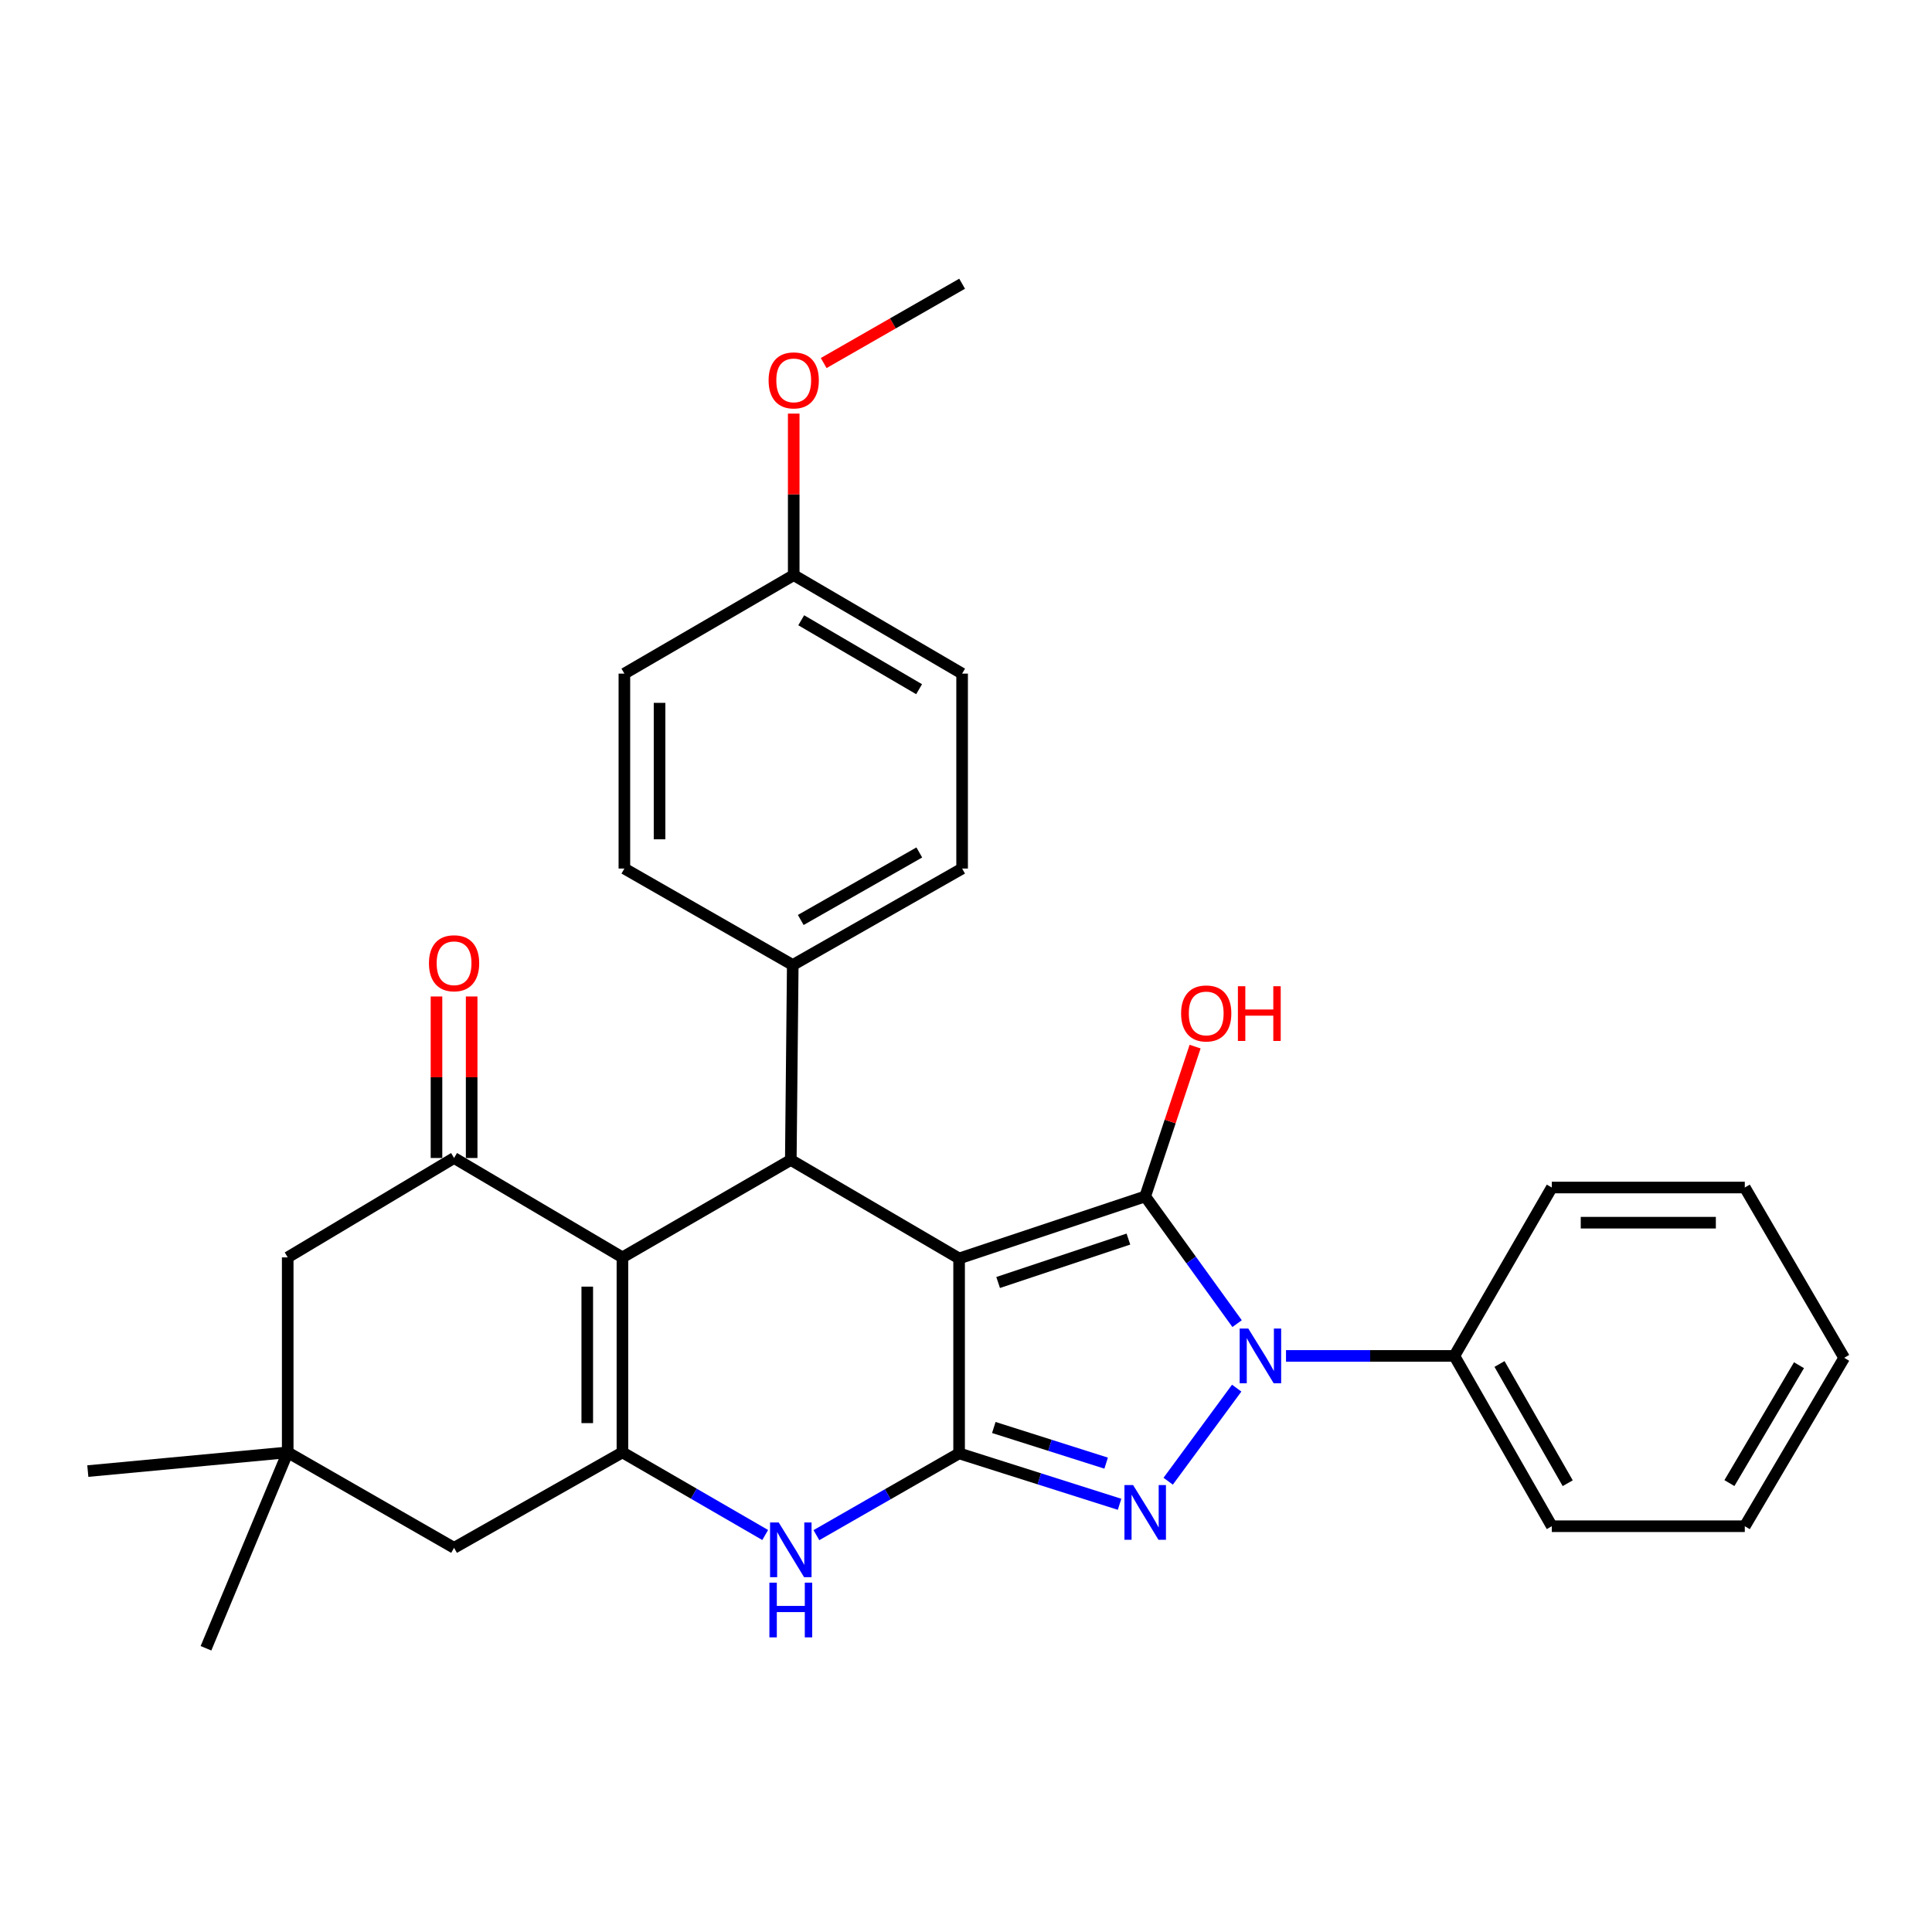 <?xml version='1.0' encoding='iso-8859-1'?>
<svg version='1.1' baseProfile='full'
              xmlns='http://www.w3.org/2000/svg'
                      xmlns:rdkit='http://www.rdkit.org/xml'
                      xmlns:xlink='http://www.w3.org/1999/xlink'
                  xml:space='preserve'
width='1000px' height='1000px' viewBox='0 0 1000 1000'>
<!-- END OF HEADER -->
<rect style='opacity:1.0;fill:#FFFFFF;stroke:none' width='1000' height='1000' x='0' y='0'> </rect>
<path class='bond-0' d='M 496.43,651.367 L 592.754,619.259' style='fill:none;fill-rule:evenodd;stroke:#000000;stroke-width:6px;stroke-linecap:butt;stroke-linejoin:miter;stroke-opacity:1' />
<path class='bond-0' d='M 516.635,663.819 L 584.061,641.344' style='fill:none;fill-rule:evenodd;stroke:#000000;stroke-width:6px;stroke-linecap:butt;stroke-linejoin:miter;stroke-opacity:1' />
<path class='bond-1' d='M 496.43,651.367 L 496.43,752.261' style='fill:none;fill-rule:evenodd;stroke:#000000;stroke-width:6px;stroke-linecap:butt;stroke-linejoin:miter;stroke-opacity:1' />
<path class='bond-5' d='M 496.43,651.367 L 409.319,600.389' style='fill:none;fill-rule:evenodd;stroke:#000000;stroke-width:6px;stroke-linecap:butt;stroke-linejoin:miter;stroke-opacity:1' />
<path class='bond-2' d='M 592.754,619.259 L 616.537,652.186' style='fill:none;fill-rule:evenodd;stroke:#000000;stroke-width:6px;stroke-linecap:butt;stroke-linejoin:miter;stroke-opacity:1' />
<path class='bond-2' d='M 616.537,652.186 L 640.321,685.113' style='fill:none;fill-rule:evenodd;stroke:#0000FF;stroke-width:6px;stroke-linecap:butt;stroke-linejoin:miter;stroke-opacity:1' />
<path class='bond-15' d='M 592.754,619.259 L 605.67,580.495' style='fill:none;fill-rule:evenodd;stroke:#000000;stroke-width:6px;stroke-linecap:butt;stroke-linejoin:miter;stroke-opacity:1' />
<path class='bond-15' d='M 605.67,580.495 L 618.585,541.73' style='fill:none;fill-rule:evenodd;stroke:#FF0000;stroke-width:6px;stroke-linecap:butt;stroke-linejoin:miter;stroke-opacity:1' />
<path class='bond-3' d='M 496.43,752.261 L 537.959,765.441' style='fill:none;fill-rule:evenodd;stroke:#000000;stroke-width:6px;stroke-linecap:butt;stroke-linejoin:miter;stroke-opacity:1' />
<path class='bond-3' d='M 537.959,765.441 L 579.487,778.621' style='fill:none;fill-rule:evenodd;stroke:#0000FF;stroke-width:6px;stroke-linecap:butt;stroke-linejoin:miter;stroke-opacity:1' />
<path class='bond-3' d='M 514.395,738.865 L 543.465,748.091' style='fill:none;fill-rule:evenodd;stroke:#000000;stroke-width:6px;stroke-linecap:butt;stroke-linejoin:miter;stroke-opacity:1' />
<path class='bond-3' d='M 543.465,748.091 L 572.535,757.317' style='fill:none;fill-rule:evenodd;stroke:#0000FF;stroke-width:6px;stroke-linecap:butt;stroke-linejoin:miter;stroke-opacity:1' />
<path class='bond-7' d='M 496.43,752.261 L 459.5,773.427' style='fill:none;fill-rule:evenodd;stroke:#000000;stroke-width:6px;stroke-linecap:butt;stroke-linejoin:miter;stroke-opacity:1' />
<path class='bond-7' d='M 459.5,773.427 L 422.57,794.593' style='fill:none;fill-rule:evenodd;stroke:#0000FF;stroke-width:6px;stroke-linecap:butt;stroke-linejoin:miter;stroke-opacity:1' />
<path class='bond-13' d='M 665.638,701.819 L 709.207,701.819' style='fill:none;fill-rule:evenodd;stroke:#0000FF;stroke-width:6px;stroke-linecap:butt;stroke-linejoin:miter;stroke-opacity:1' />
<path class='bond-13' d='M 709.207,701.819 L 752.777,701.819' style='fill:none;fill-rule:evenodd;stroke:#000000;stroke-width:6px;stroke-linecap:butt;stroke-linejoin:miter;stroke-opacity:1' />
<path class='bond-31' d='M 640.114,718.494 L 604.647,766.675' style='fill:none;fill-rule:evenodd;stroke:#0000FF;stroke-width:6px;stroke-linecap:butt;stroke-linejoin:miter;stroke-opacity:1' />
<path class='bond-4' d='M 322.168,650.821 L 409.319,600.389' style='fill:none;fill-rule:evenodd;stroke:#000000;stroke-width:6px;stroke-linecap:butt;stroke-linejoin:miter;stroke-opacity:1' />
<path class='bond-6' d='M 322.168,650.821 L 322.168,751.745' style='fill:none;fill-rule:evenodd;stroke:#000000;stroke-width:6px;stroke-linecap:butt;stroke-linejoin:miter;stroke-opacity:1' />
<path class='bond-6' d='M 303.965,665.959 L 303.965,736.607' style='fill:none;fill-rule:evenodd;stroke:#000000;stroke-width:6px;stroke-linecap:butt;stroke-linejoin:miter;stroke-opacity:1' />
<path class='bond-8' d='M 322.168,650.821 L 235.027,599.377' style='fill:none;fill-rule:evenodd;stroke:#000000;stroke-width:6px;stroke-linecap:butt;stroke-linejoin:miter;stroke-opacity:1' />
<path class='bond-11' d='M 409.319,600.389 L 410.331,499.484' style='fill:none;fill-rule:evenodd;stroke:#000000;stroke-width:6px;stroke-linecap:butt;stroke-linejoin:miter;stroke-opacity:1' />
<path class='bond-9' d='M 322.168,751.745 L 235.027,801.156' style='fill:none;fill-rule:evenodd;stroke:#000000;stroke-width:6px;stroke-linecap:butt;stroke-linejoin:miter;stroke-opacity:1' />
<path class='bond-30' d='M 322.168,751.745 L 359.115,773.13' style='fill:none;fill-rule:evenodd;stroke:#000000;stroke-width:6px;stroke-linecap:butt;stroke-linejoin:miter;stroke-opacity:1' />
<path class='bond-30' d='M 359.115,773.13 L 396.062,794.514' style='fill:none;fill-rule:evenodd;stroke:#0000FF;stroke-width:6px;stroke-linecap:butt;stroke-linejoin:miter;stroke-opacity:1' />
<path class='bond-12' d='M 235.027,599.377 L 148.918,650.821' style='fill:none;fill-rule:evenodd;stroke:#000000;stroke-width:6px;stroke-linecap:butt;stroke-linejoin:miter;stroke-opacity:1' />
<path class='bond-14' d='M 244.129,599.377 L 244.129,557.576' style='fill:none;fill-rule:evenodd;stroke:#000000;stroke-width:6px;stroke-linecap:butt;stroke-linejoin:miter;stroke-opacity:1' />
<path class='bond-14' d='M 244.129,557.576 L 244.129,515.775' style='fill:none;fill-rule:evenodd;stroke:#FF0000;stroke-width:6px;stroke-linecap:butt;stroke-linejoin:miter;stroke-opacity:1' />
<path class='bond-14' d='M 225.926,599.377 L 225.926,557.576' style='fill:none;fill-rule:evenodd;stroke:#000000;stroke-width:6px;stroke-linecap:butt;stroke-linejoin:miter;stroke-opacity:1' />
<path class='bond-14' d='M 225.926,557.576 L 225.926,515.775' style='fill:none;fill-rule:evenodd;stroke:#FF0000;stroke-width:6px;stroke-linecap:butt;stroke-linejoin:miter;stroke-opacity:1' />
<path class='bond-33' d='M 235.027,801.156 L 148.918,751.745' style='fill:none;fill-rule:evenodd;stroke:#000000;stroke-width:6px;stroke-linecap:butt;stroke-linejoin:miter;stroke-opacity:1' />
<path class='bond-10' d='M 148.918,751.745 L 148.918,650.821' style='fill:none;fill-rule:evenodd;stroke:#000000;stroke-width:6px;stroke-linecap:butt;stroke-linejoin:miter;stroke-opacity:1' />
<path class='bond-22' d='M 148.918,751.745 L 106.616,853.145' style='fill:none;fill-rule:evenodd;stroke:#000000;stroke-width:6px;stroke-linecap:butt;stroke-linejoin:miter;stroke-opacity:1' />
<path class='bond-23' d='M 148.918,751.745 L 45.455,761.433' style='fill:none;fill-rule:evenodd;stroke:#000000;stroke-width:6px;stroke-linecap:butt;stroke-linejoin:miter;stroke-opacity:1' />
<path class='bond-16' d='M 410.331,499.484 L 497.988,449.558' style='fill:none;fill-rule:evenodd;stroke:#000000;stroke-width:6px;stroke-linecap:butt;stroke-linejoin:miter;stroke-opacity:1' />
<path class='bond-16' d='M 414.47,476.178 L 475.83,441.23' style='fill:none;fill-rule:evenodd;stroke:#000000;stroke-width:6px;stroke-linecap:butt;stroke-linejoin:miter;stroke-opacity:1' />
<path class='bond-17' d='M 410.331,499.484 L 323.18,449.558' style='fill:none;fill-rule:evenodd;stroke:#000000;stroke-width:6px;stroke-linecap:butt;stroke-linejoin:miter;stroke-opacity:1' />
<path class='bond-24' d='M 752.777,701.819 L 803.209,789.971' style='fill:none;fill-rule:evenodd;stroke:#000000;stroke-width:6px;stroke-linecap:butt;stroke-linejoin:miter;stroke-opacity:1' />
<path class='bond-24' d='M 776.142,706.003 L 811.444,767.709' style='fill:none;fill-rule:evenodd;stroke:#000000;stroke-width:6px;stroke-linecap:butt;stroke-linejoin:miter;stroke-opacity:1' />
<path class='bond-25' d='M 752.777,701.819 L 803.209,614.658' style='fill:none;fill-rule:evenodd;stroke:#000000;stroke-width:6px;stroke-linecap:butt;stroke-linejoin:miter;stroke-opacity:1' />
<path class='bond-20' d='M 497.988,449.558 L 497.988,348.664' style='fill:none;fill-rule:evenodd;stroke:#000000;stroke-width:6px;stroke-linecap:butt;stroke-linejoin:miter;stroke-opacity:1' />
<path class='bond-19' d='M 323.18,449.558 L 323.18,348.664' style='fill:none;fill-rule:evenodd;stroke:#000000;stroke-width:6px;stroke-linecap:butt;stroke-linejoin:miter;stroke-opacity:1' />
<path class='bond-19' d='M 341.382,434.424 L 341.382,363.798' style='fill:none;fill-rule:evenodd;stroke:#000000;stroke-width:6px;stroke-linecap:butt;stroke-linejoin:miter;stroke-opacity:1' />
<path class='bond-18' d='M 410.826,297.685 L 323.18,348.664' style='fill:none;fill-rule:evenodd;stroke:#000000;stroke-width:6px;stroke-linecap:butt;stroke-linejoin:miter;stroke-opacity:1' />
<path class='bond-21' d='M 410.826,297.685 L 410.826,255.884' style='fill:none;fill-rule:evenodd;stroke:#000000;stroke-width:6px;stroke-linecap:butt;stroke-linejoin:miter;stroke-opacity:1' />
<path class='bond-21' d='M 410.826,255.884 L 410.826,214.083' style='fill:none;fill-rule:evenodd;stroke:#FF0000;stroke-width:6px;stroke-linecap:butt;stroke-linejoin:miter;stroke-opacity:1' />
<path class='bond-32' d='M 410.826,297.685 L 497.988,348.664' style='fill:none;fill-rule:evenodd;stroke:#000000;stroke-width:6px;stroke-linecap:butt;stroke-linejoin:miter;stroke-opacity:1' />
<path class='bond-32' d='M 414.711,321.045 L 475.723,356.73' style='fill:none;fill-rule:evenodd;stroke:#000000;stroke-width:6px;stroke-linecap:butt;stroke-linejoin:miter;stroke-opacity:1' />
<path class='bond-26' d='M 426.338,187.913 L 462.163,167.384' style='fill:none;fill-rule:evenodd;stroke:#FF0000;stroke-width:6px;stroke-linecap:butt;stroke-linejoin:miter;stroke-opacity:1' />
<path class='bond-26' d='M 462.163,167.384 L 497.988,146.855' style='fill:none;fill-rule:evenodd;stroke:#000000;stroke-width:6px;stroke-linecap:butt;stroke-linejoin:miter;stroke-opacity:1' />
<path class='bond-27' d='M 803.209,789.971 L 903.102,789.971' style='fill:none;fill-rule:evenodd;stroke:#000000;stroke-width:6px;stroke-linecap:butt;stroke-linejoin:miter;stroke-opacity:1' />
<path class='bond-28' d='M 803.209,614.658 L 903.102,614.658' style='fill:none;fill-rule:evenodd;stroke:#000000;stroke-width:6px;stroke-linecap:butt;stroke-linejoin:miter;stroke-opacity:1' />
<path class='bond-28' d='M 818.193,632.861 L 888.118,632.861' style='fill:none;fill-rule:evenodd;stroke:#000000;stroke-width:6px;stroke-linecap:butt;stroke-linejoin:miter;stroke-opacity:1' />
<path class='bond-34' d='M 903.102,789.971 L 954.545,702.81' style='fill:none;fill-rule:evenodd;stroke:#000000;stroke-width:6px;stroke-linecap:butt;stroke-linejoin:miter;stroke-opacity:1' />
<path class='bond-34' d='M 895.143,767.645 L 931.153,706.632' style='fill:none;fill-rule:evenodd;stroke:#000000;stroke-width:6px;stroke-linecap:butt;stroke-linejoin:miter;stroke-opacity:1' />
<path class='bond-29' d='M 903.102,614.658 L 954.545,702.81' style='fill:none;fill-rule:evenodd;stroke:#000000;stroke-width:6px;stroke-linecap:butt;stroke-linejoin:miter;stroke-opacity:1' />
<path  class='atom-3' d='M 646.128 687.659
L 655.408 702.659
Q 656.328 704.139, 657.808 706.819
Q 659.288 709.499, 659.368 709.659
L 659.368 687.659
L 663.128 687.659
L 663.128 715.979
L 659.248 715.979
L 649.288 699.579
Q 648.128 697.659, 646.888 695.459
Q 645.688 693.259, 645.328 692.579
L 645.328 715.979
L 641.648 715.979
L 641.648 687.659
L 646.128 687.659
' fill='#0000FF'/>
<path  class='atom-4' d='M 586.494 768.672
L 595.774 783.672
Q 596.694 785.152, 598.174 787.832
Q 599.654 790.512, 599.734 790.672
L 599.734 768.672
L 603.494 768.672
L 603.494 796.992
L 599.614 796.992
L 589.654 780.592
Q 588.494 778.672, 587.254 776.472
Q 586.054 774.272, 585.694 773.592
L 585.694 796.992
L 582.014 796.992
L 582.014 768.672
L 586.494 768.672
' fill='#0000FF'/>
<path  class='atom-8' d='M 403.059 788.028
L 412.339 803.028
Q 413.259 804.508, 414.739 807.188
Q 416.219 809.868, 416.299 810.028
L 416.299 788.028
L 420.059 788.028
L 420.059 816.348
L 416.179 816.348
L 406.219 799.948
Q 405.059 798.028, 403.819 795.828
Q 402.619 793.628, 402.259 792.948
L 402.259 816.348
L 398.579 816.348
L 398.579 788.028
L 403.059 788.028
' fill='#0000FF'/>
<path  class='atom-8' d='M 398.239 819.18
L 402.079 819.18
L 402.079 831.22
L 416.559 831.22
L 416.559 819.18
L 420.399 819.18
L 420.399 847.5
L 416.559 847.5
L 416.559 834.42
L 402.079 834.42
L 402.079 847.5
L 398.239 847.5
L 398.239 819.18
' fill='#0000FF'/>
<path  class='atom-15' d='M 222.027 498.573
Q 222.027 491.773, 225.387 487.973
Q 228.747 484.173, 235.027 484.173
Q 241.307 484.173, 244.667 487.973
Q 248.027 491.773, 248.027 498.573
Q 248.027 505.453, 244.627 509.373
Q 241.227 513.253, 235.027 513.253
Q 228.787 513.253, 225.387 509.373
Q 222.027 505.493, 222.027 498.573
M 235.027 510.053
Q 239.347 510.053, 241.667 507.173
Q 244.027 504.253, 244.027 498.573
Q 244.027 493.013, 241.667 490.213
Q 239.347 487.373, 235.027 487.373
Q 230.707 487.373, 228.347 490.173
Q 226.027 492.973, 226.027 498.573
Q 226.027 504.293, 228.347 507.173
Q 230.707 510.053, 235.027 510.053
' fill='#FF0000'/>
<path  class='atom-16' d='M 611.336 524.553
Q 611.336 517.753, 614.696 513.953
Q 618.056 510.153, 624.336 510.153
Q 630.616 510.153, 633.976 513.953
Q 637.336 517.753, 637.336 524.553
Q 637.336 531.433, 633.936 535.353
Q 630.536 539.233, 624.336 539.233
Q 618.096 539.233, 614.696 535.353
Q 611.336 531.473, 611.336 524.553
M 624.336 536.033
Q 628.656 536.033, 630.976 533.153
Q 633.336 530.233, 633.336 524.553
Q 633.336 518.993, 630.976 516.193
Q 628.656 513.353, 624.336 513.353
Q 620.016 513.353, 617.656 516.153
Q 615.336 518.953, 615.336 524.553
Q 615.336 530.273, 617.656 533.153
Q 620.016 536.033, 624.336 536.033
' fill='#FF0000'/>
<path  class='atom-16' d='M 640.736 510.473
L 644.576 510.473
L 644.576 522.513
L 659.056 522.513
L 659.056 510.473
L 662.896 510.473
L 662.896 538.793
L 659.056 538.793
L 659.056 525.713
L 644.576 525.713
L 644.576 538.793
L 640.736 538.793
L 640.736 510.473
' fill='#FF0000'/>
<path  class='atom-22' d='M 397.826 196.881
Q 397.826 190.081, 401.186 186.281
Q 404.546 182.481, 410.826 182.481
Q 417.106 182.481, 420.466 186.281
Q 423.826 190.081, 423.826 196.881
Q 423.826 203.761, 420.426 207.681
Q 417.026 211.561, 410.826 211.561
Q 404.586 211.561, 401.186 207.681
Q 397.826 203.801, 397.826 196.881
M 410.826 208.361
Q 415.146 208.361, 417.466 205.481
Q 419.826 202.561, 419.826 196.881
Q 419.826 191.321, 417.466 188.521
Q 415.146 185.681, 410.826 185.681
Q 406.506 185.681, 404.146 188.481
Q 401.826 191.281, 401.826 196.881
Q 401.826 202.601, 404.146 205.481
Q 406.506 208.361, 410.826 208.361
' fill='#FF0000'/>
</svg>
